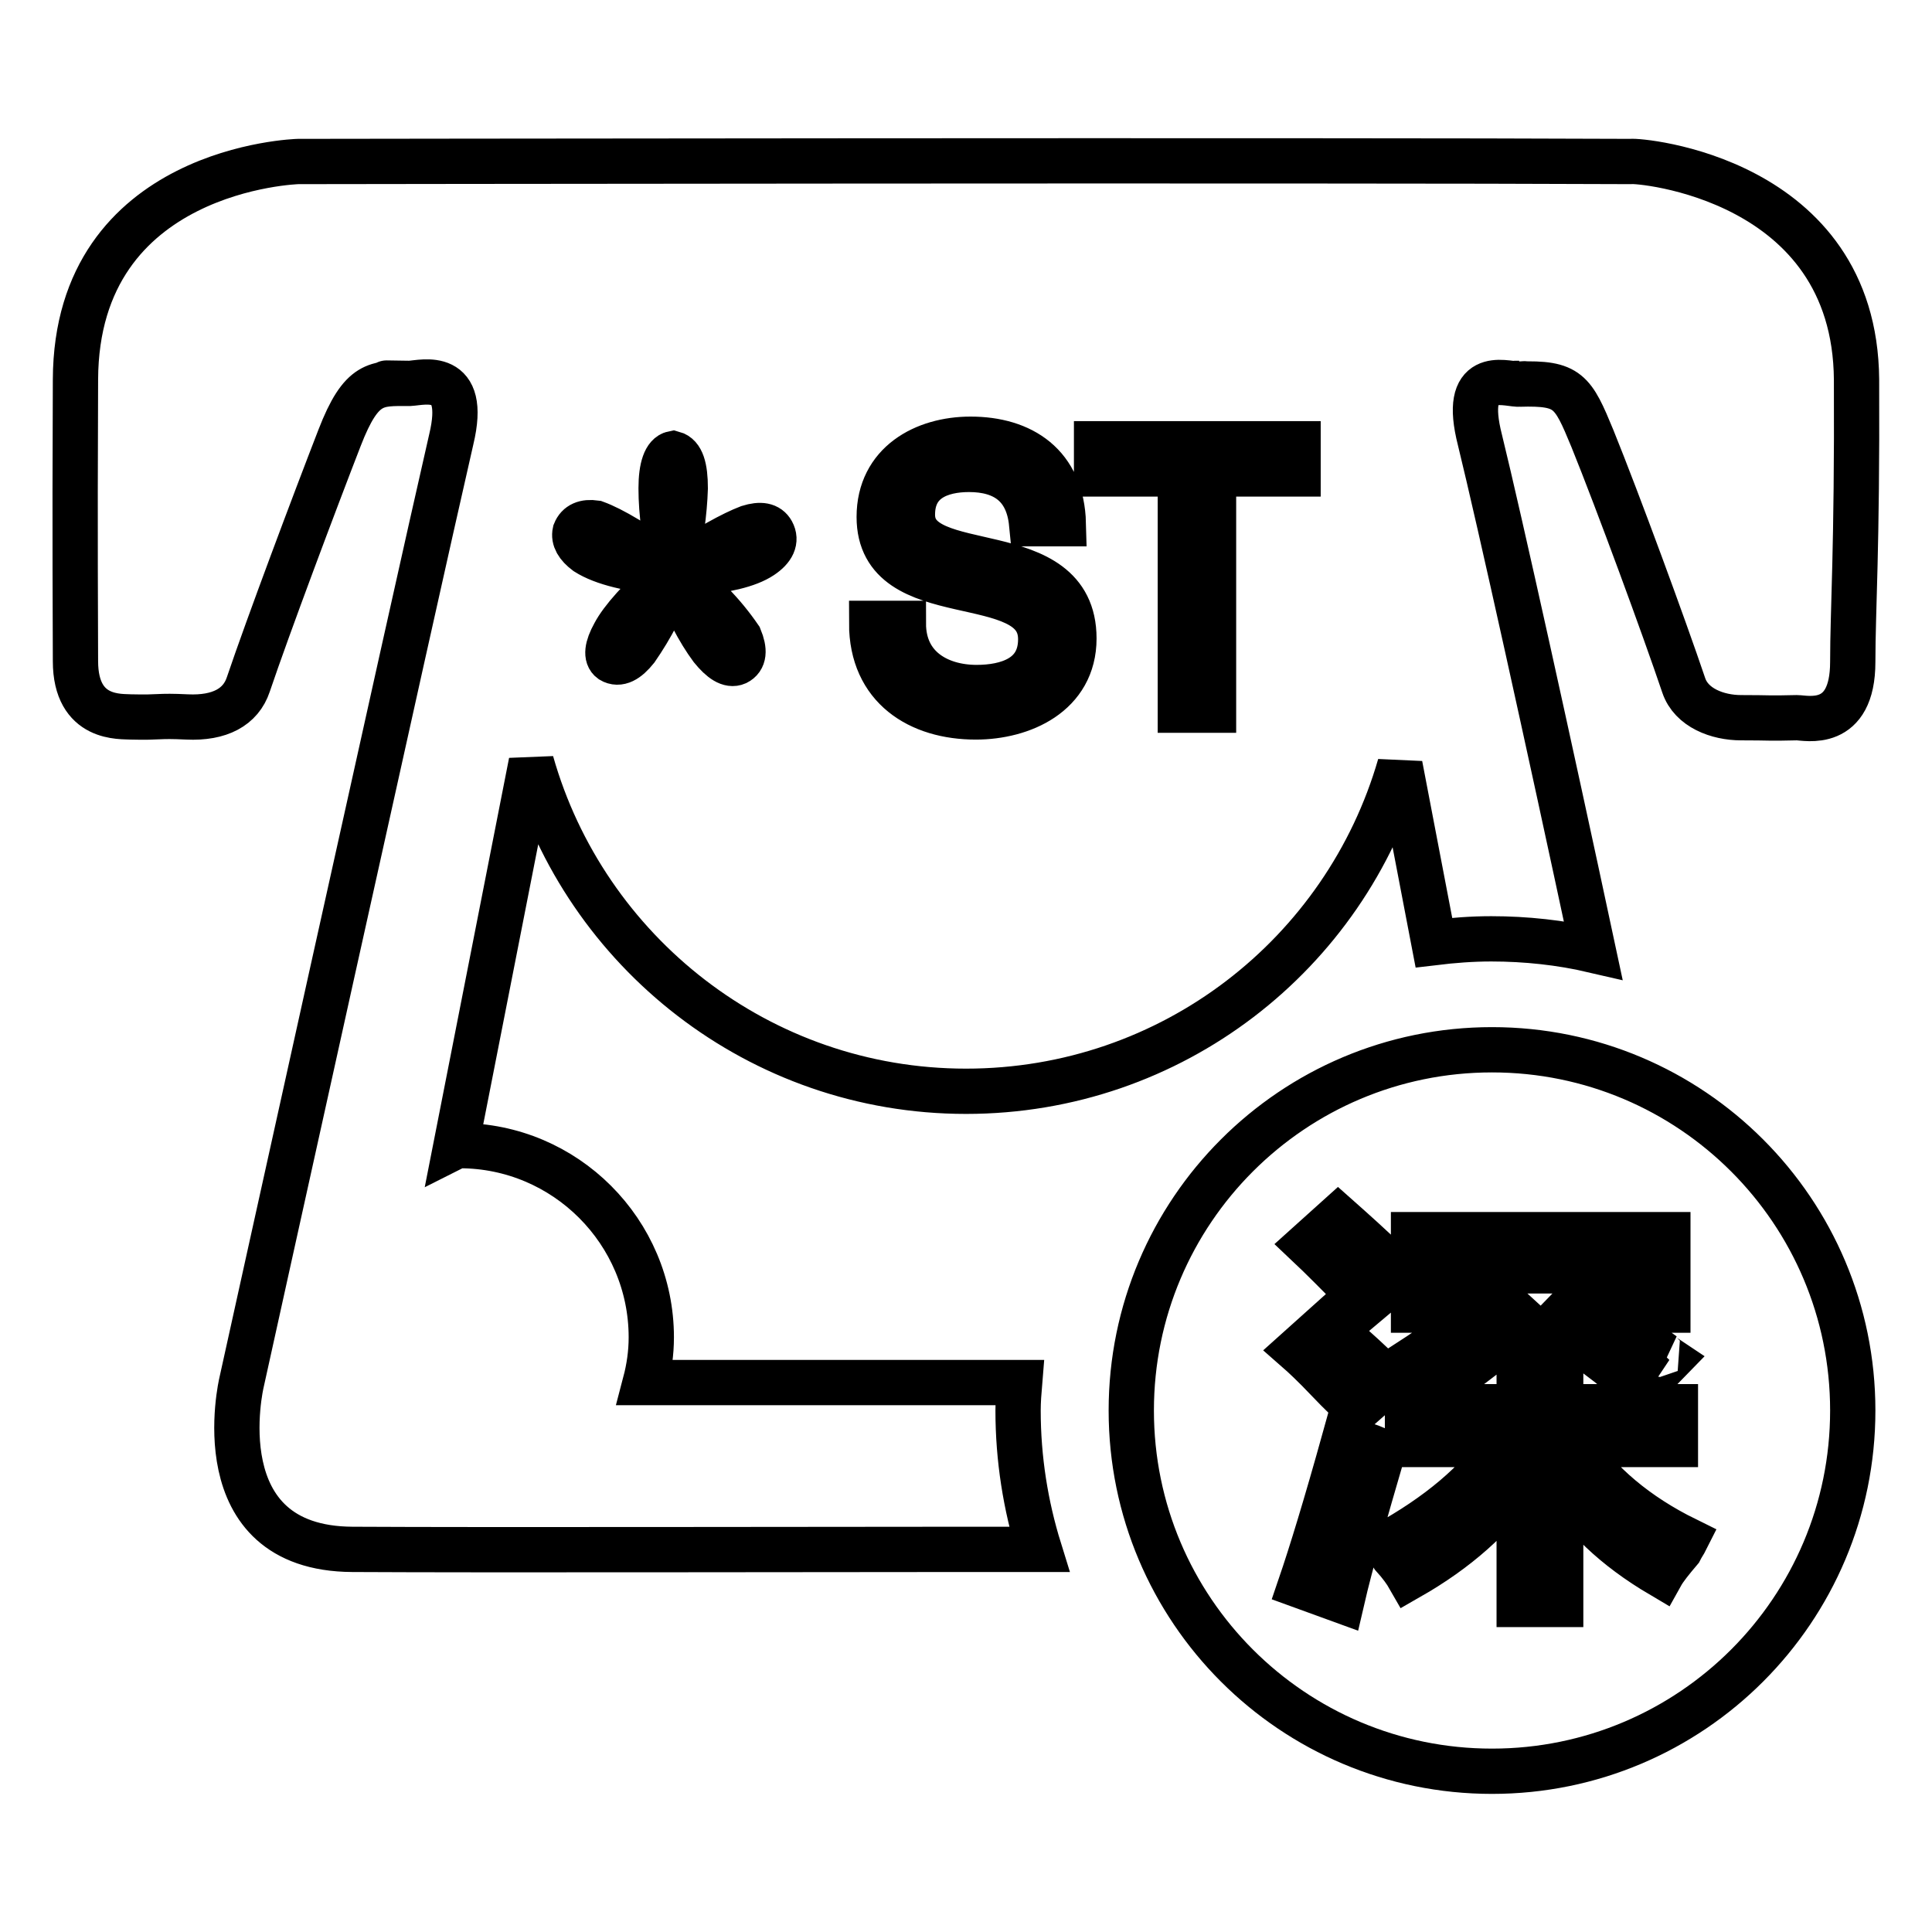 <?xml version="1.0" encoding="utf-8"?>
<!-- Svg Vector Icons : http://www.onlinewebfonts.com/icon -->
<!DOCTYPE svg PUBLIC "-//W3C//DTD SVG 1.1//EN" "http://www.w3.org/Graphics/SVG/1.1/DTD/svg11.dtd">
<svg version="1.1" xmlns="http://www.w3.org/2000/svg" xmlns:xlink="http://www.w3.org/1999/xlink" x="0px" y="0px" viewBox="0 0 256 256" enable-background="new 0 0 256 256" xml:space="preserve">
<g> <path stroke-width="6" fill-opacity="0" stroke="#000000"  d="M246,50.3c-0.2-26.8-29-29.1-29.9-28.9c-40.7-0.2-176.6,0-176.6,0S10.1,22.2,10,50.3c-0.1,23.3,0,31,0,37.3 c0,7.9,6.1,7.3,7.4,7.4c4,0.1,3.3-0.2,7.4,0c4.3,0.2,7.1-1.3,8.1-4.3C35.5,83,41.7,66.5,45,58c2.9-7.5,4.9-7.2,9.2-7.2 c-6.4-0.1-0.6,0,0.1,0c1.8-0.1,7.7-1.8,5.5,7.4c-5.1,22.2-27.8,125-27.8,125s-5.2,22,14.7,22.1c17.9,0.1,60.8,0,80.9,0 c2,0,5.6,0,10.1,0c-1.8-5.8-2.8-12-2.8-18.4c0-1.2,0.1-2.5,0.2-3.7H85.5c0.5-1.9,0.8-3.9,0.8-6c0-14-11.4-25.4-25.4-25.4 c-0.2,0-0.3,0-0.5,0.1l10-50.9c7.1,25.1,30.2,43.6,57.6,43.6c27.3,0,50.3-18.2,57.5-43.2l4.5,23.5c2.5-0.3,5-0.5,7.6-0.5 c4.6,0,9.2,0.5,13.5,1.5c-5.9-27.6-12.4-57-15-67.6c-2.4-9.4,3.1-7.5,5-7.4c0.6,0,1.6-0.1,0.2,0c6.5-0.2,7.1,0.9,9.7,7.2 c3.4,8.4,9.5,25,12.1,32.7c1,3,4.5,4.3,7.6,4.3c4.1,0,3.3,0.1,7.4,0c1.2,0,7.4,1.6,7.4-7.4C245.5,80.8,246.1,72.9,246,50.3z  M100.9,73.7c-1.8,1.2-4.9,1.9-9.3,2.3c-0.9,0.1-1.5,0.2-1.8,0.2c3.3,2.3,6,5.1,8.2,8.3c0.7,1.7,0.6,2.8-0.4,3.3 c-0.9,0.4-2-0.3-3.3-1.9c-1.7-2.3-3.4-5.5-4.9-9.5h-0.2c-1.2,3.5-2.9,6.7-4.9,9.6c-1.2,1.5-2.3,2.1-3.3,1.5 c-0.7-0.5-0.6-1.7,0.4-3.5c1-1.9,3.4-4.6,7.3-8.1c-5.1-0.4-8.8-1.3-11-2.7c-1.2-0.9-1.7-1.8-1.5-2.7c0.4-1,1.3-1.4,2.7-1.2 c2.2,0.8,5.6,2.8,10.2,6.2c-1-3.9-1.5-7.5-1.5-10.8c0-2.8,0.6-4.4,1.6-4.6c1.1,0.3,1.6,1.8,1.6,4.6c-0.1,3.2-0.6,6.8-1.5,10.8 c4.5-3,7.8-4.8,9.9-5.6c1.6-0.5,2.6-0.3,3.1,0.6C102.9,71.6,102.4,72.7,100.9,73.7z M129.3,95c-7.5,0-13.8-3.9-13.8-12.4h4.2 c0,5.9,4.7,8.5,9.7,8.5c4,0,8.5-1.3,8.5-6.4c0-9.7-21.4-3.3-21.4-16.2c0-7.1,6-10.3,12.1-10.3c6.8,0,12.1,3.4,12.3,11.2h-4.2 c-0.5-5.1-3.7-7.2-8.3-7.2c-3.8,0-7.5,1.4-7.5,6c0,8.7,21.4,2.6,21.4,16.4C142.3,92,135.4,95,129.3,95z M171.9,62.8h-11.1v31.3 h-4.4V62.8h-11.1v-4h26.7V62.8z M197.7,139.1c-26.4,0-47.8,21.4-47.8,47.8c0,26.4,21.4,47.8,47.8,47.8s47.8-21.4,47.8-47.8 C245.5,160.5,224.1,139.1,197.7,139.1z M221.2,180.2l-3.8,3.9c-1-0.7-2.4-1.8-4.2-3.3c-3-2.3-5.4-4.1-7.2-5.4l3.4-3.5 c2.5,1.6,6.2,4.1,11,7.6C220,179.4,220.3,179.6,221.2,180.2z M187.3,163.6H221v10h-5.3v-5.2h-22.9v5.2h-5.5L187.3,163.6 L187.3,163.6z M198.5,171.9l3.6,3.3c-2.3,2-5.7,4.7-10.2,8c-0.7,0.4-1.3,0.8-1.7,1.1c-0.6-0.9-1.7-2.2-3.4-3.9 C190.2,178.2,194.1,175.4,198.5,171.9z M177.3,161.3c1.8,1.6,4.4,3.9,7.6,7c0.3,0.3,0.5,0.5,0.6,0.7l-4.4,3.7 c-3.5-3.6-6.1-6.2-7.8-7.8L177.3,161.3z M175.8,175.4c3.7,3.2,6.4,5.7,8.3,7.6l-4.2,3.7c-0.8-0.7-2.2-2-4-3.9 c-1.8-1.9-3.2-3.2-4-3.9L175.8,175.4z M177.8,212.1l-5.5-2c1.4-4.1,3.4-10.6,5.9-19.6c0.6,0.1,1.4,0.4,2.5,0.9 c1.3,0.4,2.1,0.8,2.5,1.1C180.9,200.4,179,206.9,177.8,212.1z M222.6,205.4c-1.1,1.3-2,2.4-2.5,3.3c-6.1-3.6-10.5-7.8-13.3-12.6 v16.5h-5.5V196c-3.4,5.1-8.3,9.4-14.6,13c-0.4-0.7-1.1-1.7-2.1-2.8c-0.4-0.7-0.8-1.2-1.1-1.5c7.1-3.9,12.3-8.3,15.7-13.3h-12.7v-5 h14.8v-6.1h5.5v6.1H222v5h-13.6c3.5,5.2,8.5,9.4,15,12.6C223.2,204.4,222.9,204.8,222.6,205.4z M201.3,50.8c-0.1,0-0.2,0-0.2,0 C200.8,50.8,200.5,50.8,201.3,50.8z"/></g>
</svg>